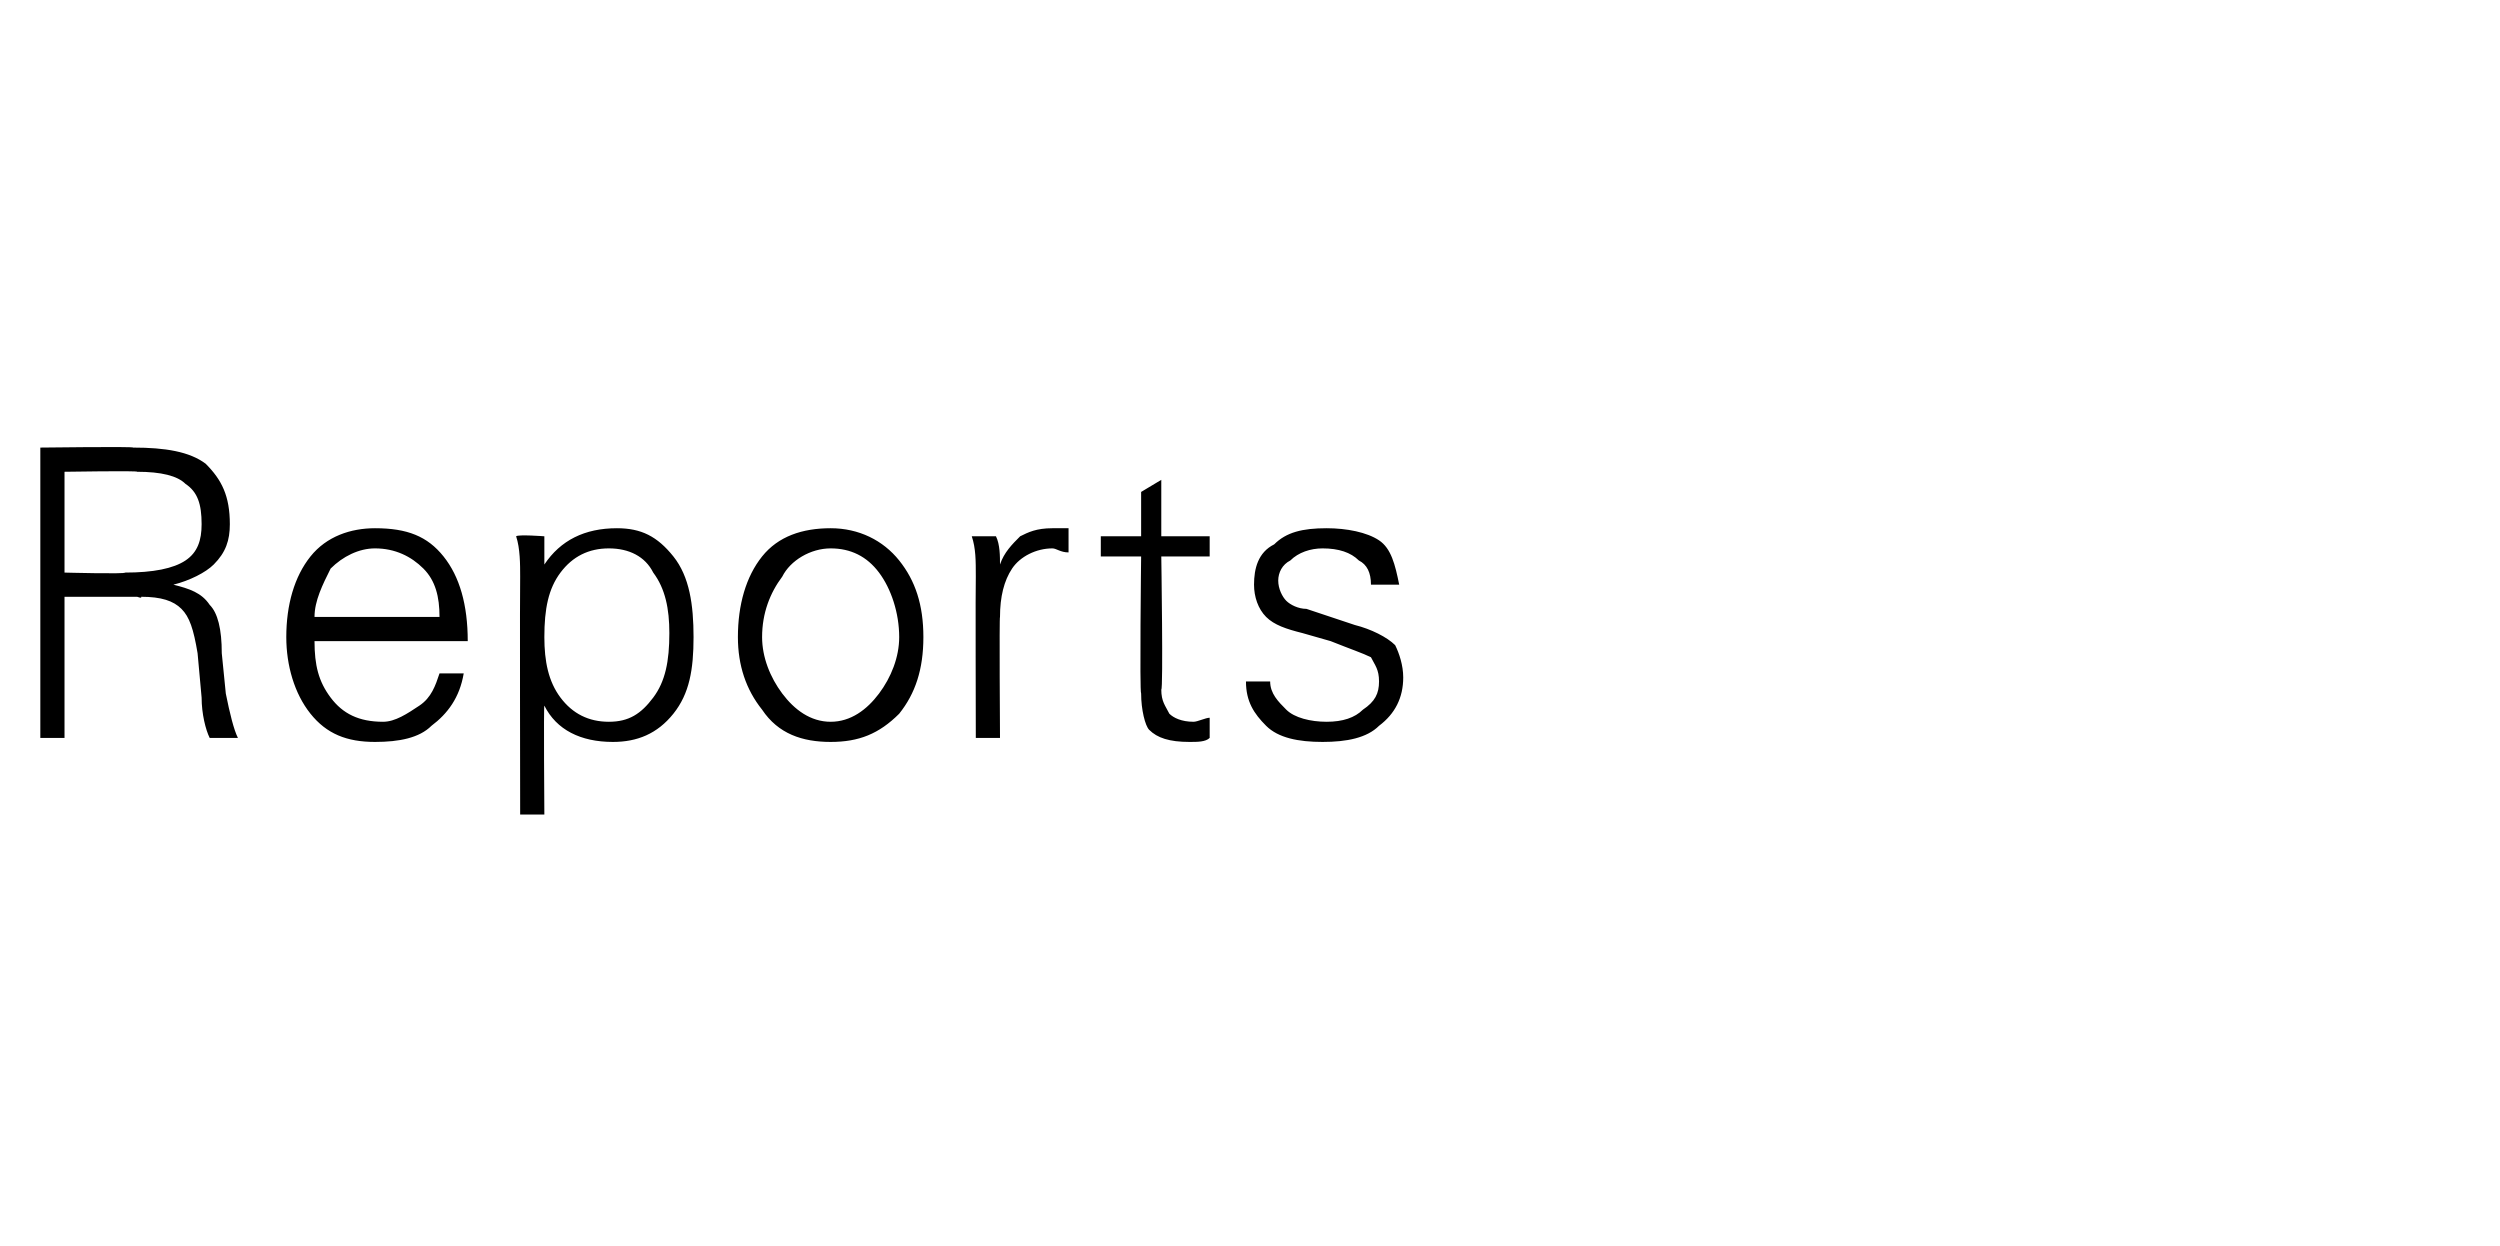 <?xml version="1.0" standalone="no"?><!DOCTYPE svg PUBLIC "-//W3C//DTD SVG 1.1//EN" "http://www.w3.org/Graphics/SVG/1.1/DTD/svg11.dtd"><svg xmlns="http://www.w3.org/2000/svg" version="1.1" width="62px" height="30.9px" viewBox="0 -1 62 30.9" style="top:-1px">  <desc>Reports</desc>  <defs/>  <g id="Polygon87138">    <path d="M 1 17.3 L 1 10.1 C 1 10.1 3.34 10.07 3.3 10.1 C 4.1 10.1 4.7 10.2 5.1 10.5 C 5.5 10.9 5.7 11.3 5.7 12 C 5.7 12.4 5.6 12.7 5.3 13 C 5.1 13.2 4.7 13.4 4.3 13.5 C 4.7 13.6 5 13.7 5.2 14 C 5.4 14.2 5.5 14.6 5.5 15.2 C 5.5 15.2 5.6 16.2 5.6 16.2 C 5.7 16.7 5.8 17.1 5.9 17.3 C 5.9 17.3 5.2 17.3 5.2 17.3 C 5.1 17.1 5 16.7 5 16.3 C 5 16.3 4.9 15.2 4.9 15.2 C 4.8 14.6 4.7 14.3 4.5 14.1 C 4.3 13.9 4 13.8 3.5 13.8 C 3.53 13.85 3.4 13.8 3.4 13.8 L 1.6 13.8 L 1.6 17.3 L 1 17.3 Z M 1.6 13.2 C 1.6 13.2 3.12 13.24 3.1 13.2 C 3.8 13.2 4.3 13.1 4.6 12.9 C 4.9 12.7 5 12.4 5 12 C 5 11.5 4.9 11.2 4.6 11 C 4.4 10.8 4 10.7 3.4 10.7 C 3.45 10.67 1.6 10.7 1.6 10.7 L 1.6 13.2 Z M 7.8 14.9 C 7.8 15.5 7.9 15.9 8.2 16.3 C 8.5 16.7 8.9 16.9 9.5 16.9 C 9.8 16.9 10.1 16.7 10.4 16.5 C 10.7 16.3 10.8 16 10.9 15.7 C 10.9 15.7 11.5 15.7 11.5 15.7 C 11.4 16.3 11.1 16.7 10.7 17 C 10.4 17.3 9.9 17.4 9.3 17.4 C 8.6 17.4 8.1 17.2 7.7 16.7 C 7.3 16.2 7.1 15.5 7.1 14.8 C 7.1 14 7.3 13.3 7.7 12.8 C 8.1 12.3 8.7 12.1 9.3 12.1 C 10.1 12.1 10.6 12.3 11 12.8 C 11.4 13.3 11.6 14 11.6 14.9 C 11.6 14.9 7.8 14.9 7.8 14.9 Z M 8.2 13.1 C 8 13.5 7.8 13.9 7.8 14.3 C 7.8 14.3 10.9 14.3 10.9 14.3 C 10.9 13.8 10.8 13.4 10.5 13.1 C 10.2 12.8 9.8 12.6 9.3 12.6 C 8.9 12.6 8.5 12.8 8.2 13.1 C 8.2 13.1 8.2 13.1 8.2 13.1 Z M 13.5 12.3 C 13.5 12.5 13.5 12.8 13.5 13 C 13.9 12.4 14.5 12.1 15.3 12.1 C 15.9 12.1 16.3 12.3 16.7 12.8 C 17.1 13.3 17.2 14 17.2 14.8 C 17.2 15.6 17.1 16.2 16.7 16.7 C 16.3 17.2 15.8 17.4 15.2 17.4 C 14.4 17.4 13.8 17.1 13.5 16.5 C 13.48 16.47 13.5 19.2 13.5 19.2 L 12.9 19.2 C 12.9 19.2 12.89 13.34 12.9 13.3 C 12.9 13 12.9 12.6 12.8 12.3 C 12.85 12.25 13.5 12.3 13.5 12.3 C 13.5 12.3 13.45 12.25 13.5 12.3 Z M 13.9 13.2 C 13.6 13.6 13.5 14.1 13.5 14.8 C 13.5 15.4 13.6 15.9 13.9 16.3 C 14.2 16.7 14.6 16.9 15.1 16.9 C 15.6 16.9 15.9 16.7 16.2 16.3 C 16.5 15.9 16.6 15.4 16.6 14.7 C 16.6 14.1 16.5 13.6 16.2 13.2 C 16 12.8 15.6 12.6 15.1 12.6 C 14.6 12.6 14.2 12.8 13.9 13.2 C 13.9 13.2 13.9 13.2 13.9 13.2 Z M 18.9 16.6 C 18.5 16.1 18.3 15.5 18.3 14.8 C 18.3 14 18.5 13.3 18.9 12.8 C 19.3 12.3 19.9 12.1 20.6 12.1 C 21.3 12.1 21.9 12.4 22.3 12.9 C 22.7 13.4 22.9 14 22.9 14.8 C 22.9 15.6 22.7 16.2 22.3 16.7 C 21.8 17.2 21.3 17.4 20.6 17.4 C 19.9 17.4 19.3 17.2 18.9 16.6 C 18.9 16.6 18.9 16.6 18.9 16.6 Z M 19.4 13.3 C 19.1 13.7 18.9 14.2 18.9 14.8 C 18.9 15.3 19.1 15.8 19.4 16.2 C 19.7 16.6 20.1 16.9 20.6 16.9 C 21.1 16.9 21.5 16.6 21.8 16.2 C 22.1 15.8 22.3 15.3 22.3 14.8 C 22.3 14.2 22.1 13.6 21.8 13.2 C 21.5 12.8 21.1 12.6 20.6 12.6 C 20.1 12.6 19.6 12.9 19.4 13.3 C 19.4 13.3 19.4 13.3 19.4 13.3 Z M 26.1 12.1 C 26.2 12.1 26.4 12.1 26.5 12.1 C 26.5 12.1 26.5 12.7 26.5 12.7 C 26.3 12.7 26.2 12.6 26.1 12.6 C 25.7 12.6 25.3 12.8 25.1 13.1 C 24.9 13.4 24.8 13.8 24.8 14.3 C 24.78 14.27 24.8 17.3 24.8 17.3 L 24.2 17.3 C 24.2 17.3 24.19 13.33 24.2 13.3 C 24.2 12.9 24.2 12.6 24.1 12.3 C 24.1 12.3 24.7 12.3 24.7 12.3 C 24.8 12.5 24.8 12.8 24.8 13 C 24.9 12.7 25.1 12.5 25.3 12.3 C 25.5 12.2 25.7 12.1 26.1 12.1 C 26.1 12.1 26.1 12.1 26.1 12.1 Z M 27.3 12.8 L 27.3 12.3 L 28.3 12.3 L 28.3 11.2 L 28.8 10.9 L 28.8 12.3 L 30 12.3 L 30 12.8 L 28.8 12.8 C 28.8 12.8 28.85 16.12 28.8 16.1 C 28.8 16.4 28.9 16.5 29 16.7 C 29.1 16.8 29.3 16.9 29.6 16.9 C 29.7 16.9 29.9 16.8 30 16.8 C 30 16.8 30 17.3 30 17.3 C 29.9 17.4 29.7 17.4 29.5 17.4 C 29 17.4 28.7 17.3 28.5 17.1 C 28.4 17 28.3 16.6 28.3 16.2 C 28.26 16.17 28.3 12.8 28.3 12.8 L 27.3 12.8 Z M 31.5 15.9 C 31.5 16.2 31.7 16.4 31.9 16.6 C 32.1 16.8 32.5 16.9 32.9 16.9 C 33.3 16.9 33.6 16.8 33.8 16.6 C 34.1 16.4 34.2 16.2 34.2 15.9 C 34.2 15.6 34.1 15.5 34 15.3 C 33.8 15.2 33.5 15.1 33 14.9 C 33 14.9 32.3 14.7 32.3 14.7 C 31.9 14.6 31.6 14.5 31.4 14.3 C 31.2 14.1 31.1 13.8 31.1 13.5 C 31.1 13.1 31.2 12.7 31.6 12.5 C 31.9 12.2 32.3 12.1 32.9 12.1 C 33.4 12.1 33.9 12.2 34.2 12.4 C 34.5 12.6 34.6 13 34.7 13.5 C 34.7 13.5 34 13.5 34 13.5 C 34 13.2 33.9 13 33.7 12.9 C 33.5 12.7 33.2 12.6 32.8 12.6 C 32.5 12.6 32.2 12.7 32 12.9 C 31.8 13 31.7 13.2 31.7 13.4 C 31.7 13.6 31.8 13.8 31.9 13.9 C 32 14 32.2 14.1 32.4 14.1 C 32.4 14.1 33.6 14.5 33.6 14.5 C 34 14.6 34.4 14.8 34.6 15 C 34.7 15.2 34.8 15.5 34.8 15.8 C 34.8 16.3 34.6 16.7 34.2 17 C 33.9 17.3 33.4 17.4 32.8 17.4 C 32.2 17.4 31.7 17.3 31.4 17 C 31.1 16.7 30.9 16.4 30.9 15.9 C 30.9 15.9 31.5 15.9 31.5 15.9 Z " stroke="none" fill="#000"/>  </g></svg>
